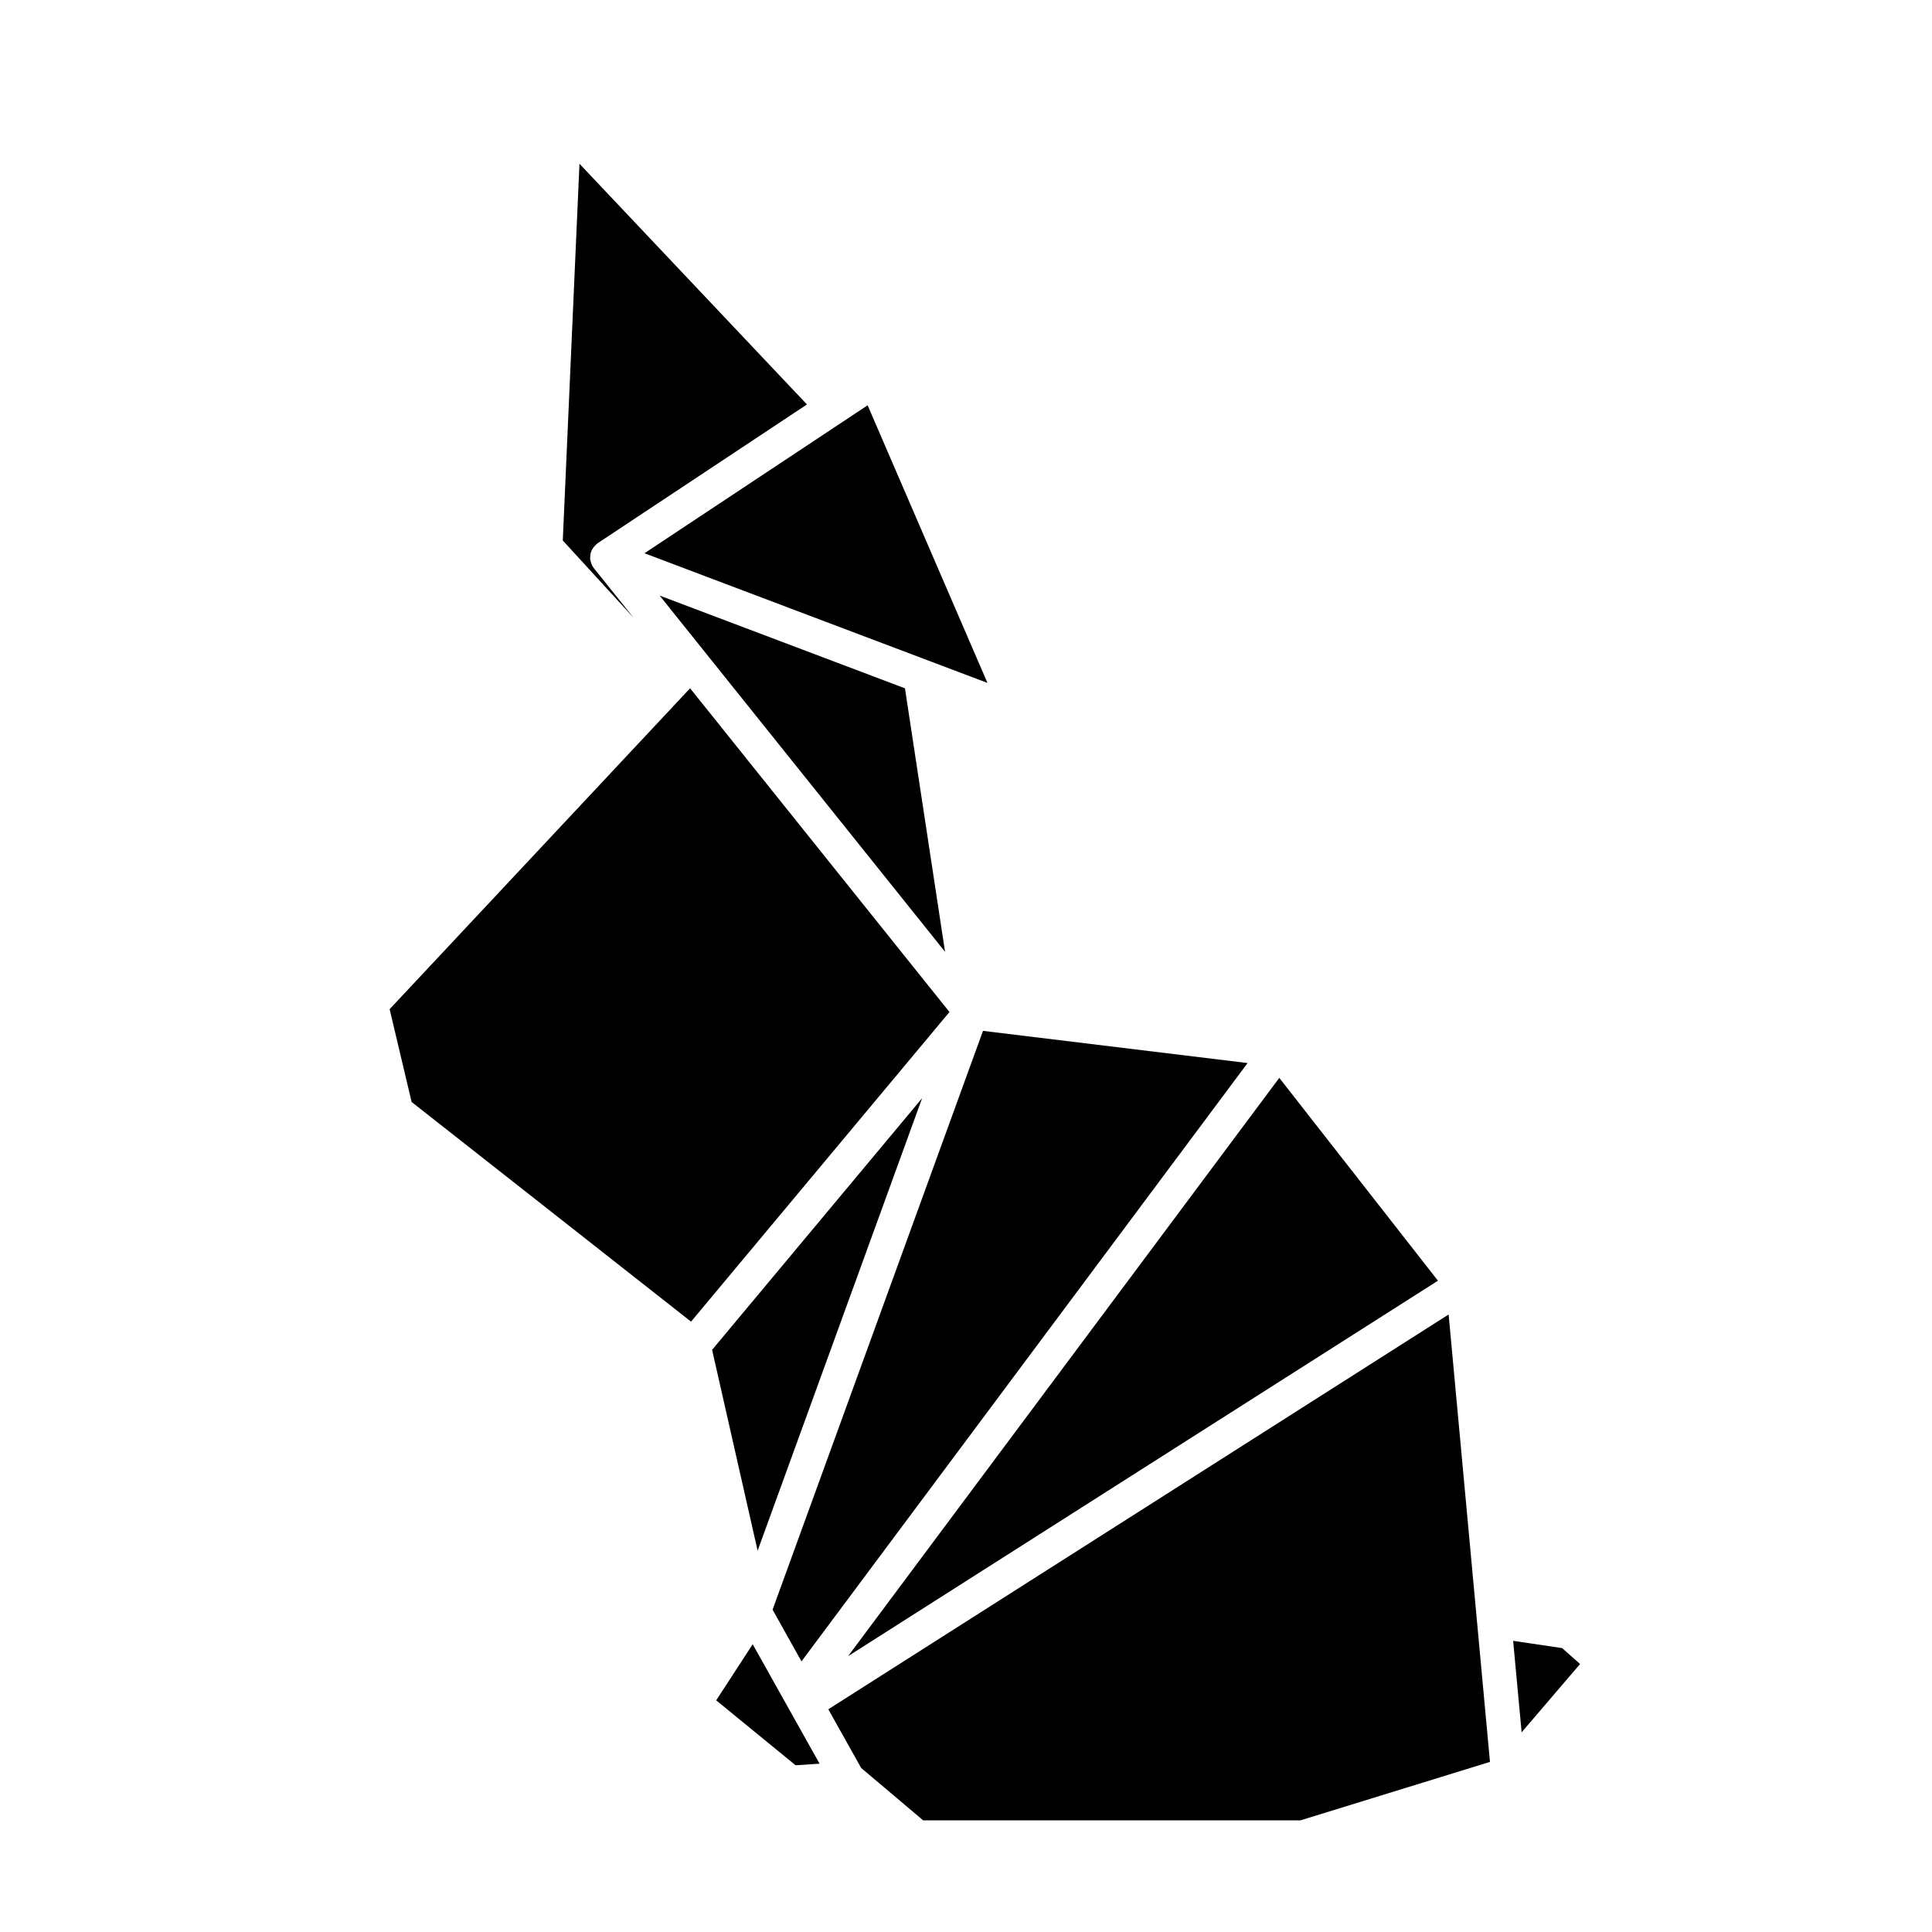 <?xml version="1.0" encoding="UTF-8"?>
<!-- Uploaded to: SVG Repo, www.svgrepo.com, Generator: SVG Repo Mixer Tools -->
<svg fill="#000000" width="800px" height="800px" version="1.1" viewBox="144 144 512 512" xmlns="http://www.w3.org/2000/svg">
 <g>
  <path d="m545 578.84 2.246 24.238 15.488-18.098-4.758-4.219z"/>
  <path d="m363.51 596.98 8.707 15.551 16.426 13.879h99.996l50.219-15.488-10.957-118.57z"/>
  <path d="m525.07 483.4-42.047-53.754-114.27 153.25z"/>
  <path d="m373.93 251.41-59.141 39.207 90.898 34.363z"/>
  <path d="m356.4 584.28 118.22-158.56-70.117-8.531-55.762 153.39z"/>
  <path d="m388.37 435.03-55.656 66.695 12.066 53.219z"/>
  <path d="m333.8 594.61 21.039 17.203 6.356-0.414-17.723-31.656z"/>
  <path d="m326.88 326.4-79.625 85.043 5.828 24.59 74.051 58.215 68.484-82.055z"/>
  <path d="m318.81 301.83 75.637 94.402-10.625-69.82z"/>
  <path d="m301.36 294.54c-0.332-0.414-0.559-0.891-0.73-1.406-0.051-0.137-0.082-0.281-0.109-0.43-0.035-0.16-0.102-0.301-0.117-0.469-0.031-0.258 0.004-0.5 0.02-0.742 0.004-0.121-0.004-0.242 0.012-0.359 0.066-0.52 0.223-1.004 0.457-1.461 0.047-0.102 0.117-0.18 0.176-0.277 0.227-0.379 0.516-0.715 0.848-1.02 0.07-0.059 0.102-0.133 0.16-0.188 0.039-0.035 0.098-0.039 0.133-0.07 0.074-0.055 0.117-0.125 0.195-0.172l55.449-36.758-60.289-63.789-4.422 99.832 18.777 20.5-10.543-13.164c-0.012-0.008-0.016-0.027-0.016-0.027z"/>
 </g>
</svg>